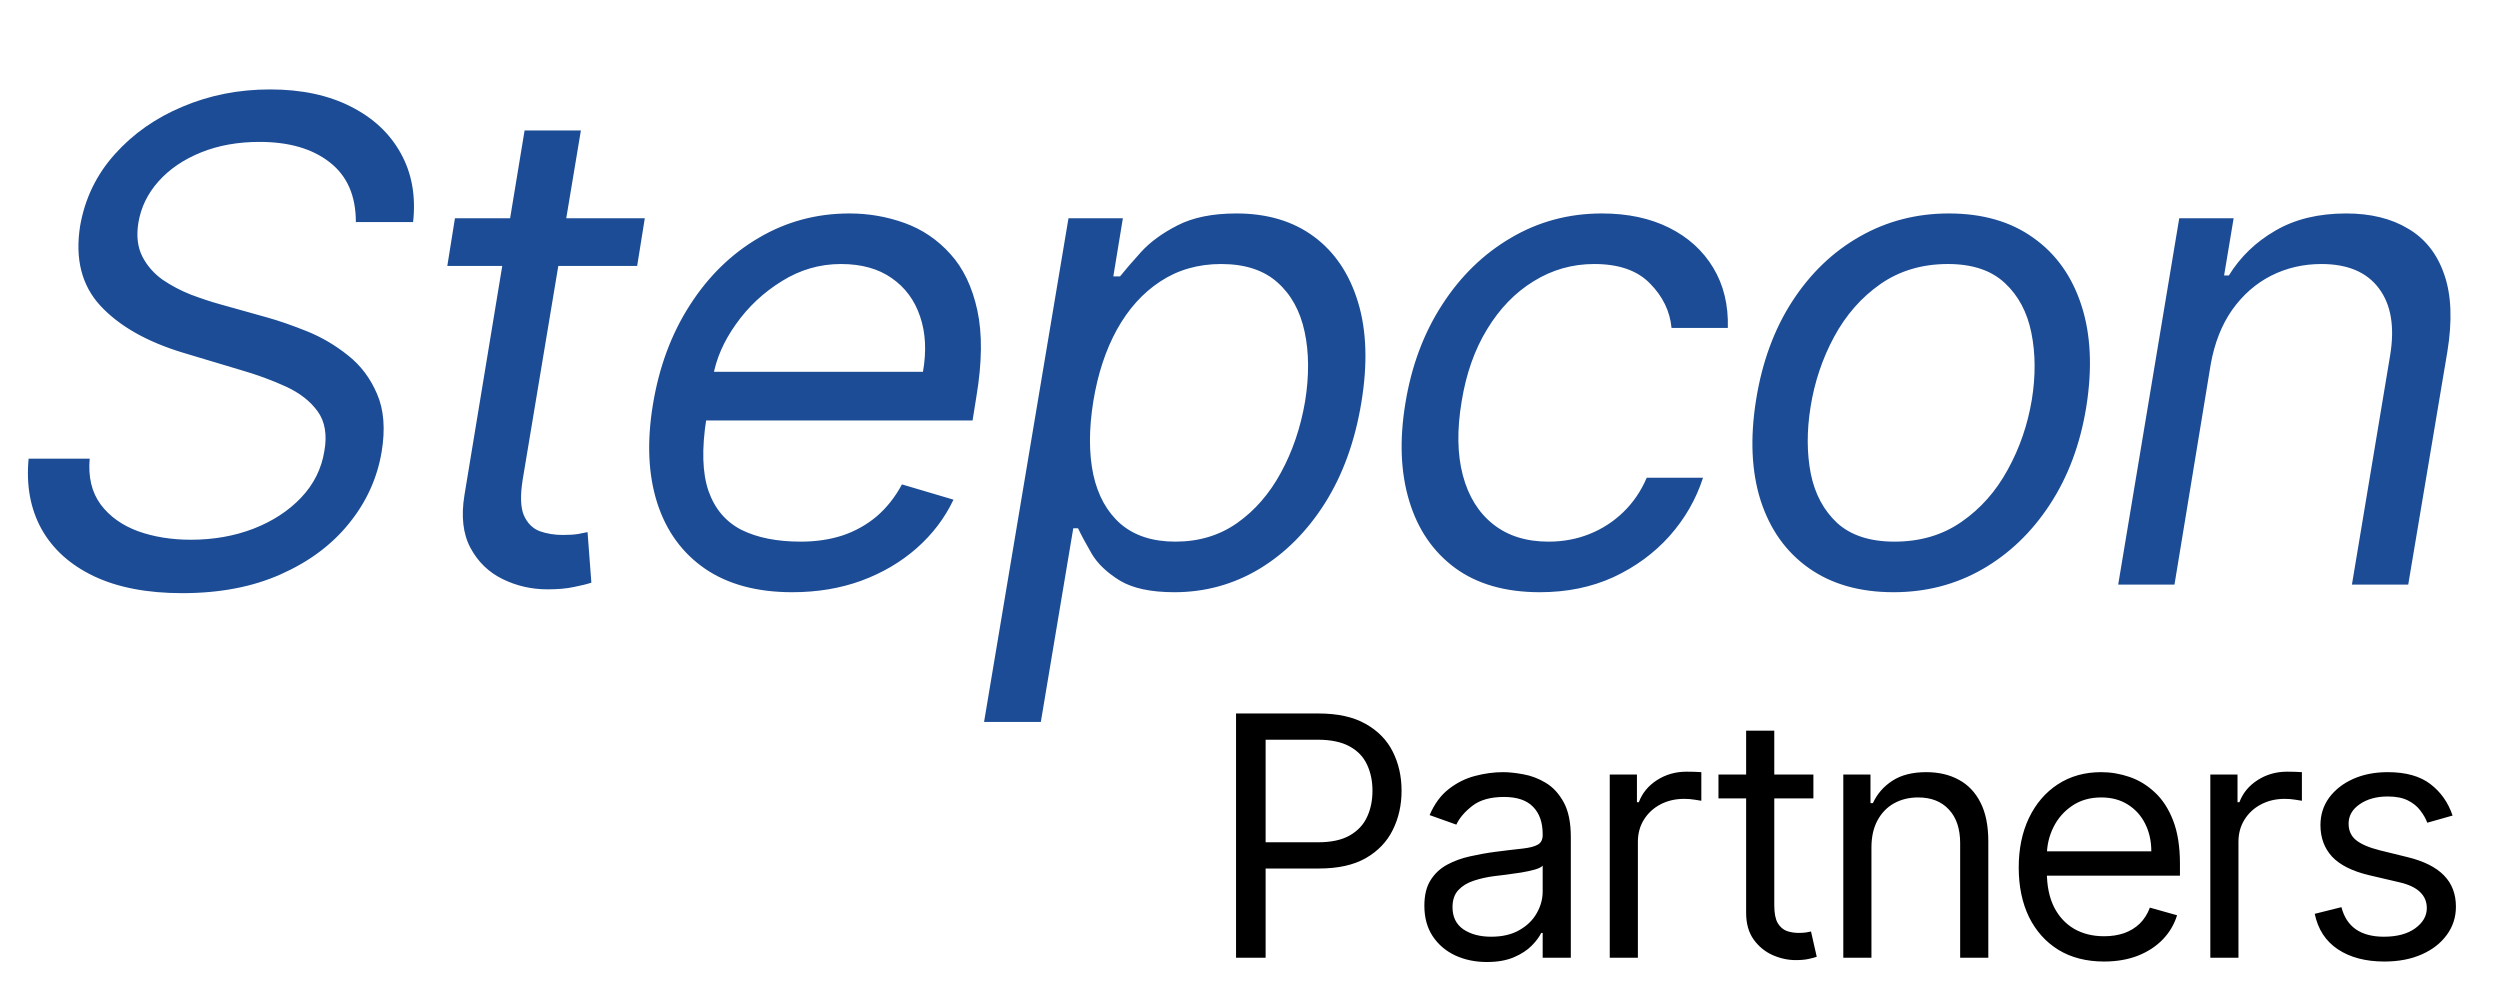 <?xml version="1.0" encoding="UTF-8"?> <svg xmlns="http://www.w3.org/2000/svg" width="201" height="81" viewBox="0 0 201 81" fill="none"><path d="M28.611 17.852C28.611 15.743 27.914 14.145 26.521 13.058C25.127 11.959 23.241 11.409 20.864 11.409C19.125 11.409 17.559 11.69 16.166 12.253C14.772 12.815 13.634 13.589 12.752 14.573C11.87 15.557 11.327 16.676 11.122 17.929C10.956 18.977 11.065 19.878 11.448 20.633C11.832 21.374 12.375 21.994 13.078 22.493C13.794 22.979 14.561 23.381 15.379 23.701C16.197 24.008 16.952 24.257 17.642 24.449L21.477 25.523C22.436 25.791 23.504 26.162 24.68 26.635C25.856 27.108 26.955 27.754 27.978 28.572C29.001 29.377 29.78 30.413 30.317 31.678C30.867 32.944 30.989 34.497 30.682 36.338C30.324 38.46 29.448 40.378 28.055 42.091C26.674 43.804 24.846 45.166 22.57 46.175C20.308 47.185 17.668 47.69 14.651 47.69C11.838 47.69 9.473 47.236 7.555 46.329C5.651 45.421 4.244 44.156 3.337 42.532C2.442 40.908 2.097 39.023 2.301 36.875H7.21C7.082 38.358 7.376 39.585 8.092 40.557C8.808 41.516 9.805 42.231 11.084 42.705C12.362 43.165 13.781 43.395 15.341 43.395C17.156 43.395 18.831 43.101 20.365 42.513C21.912 41.912 23.19 41.081 24.2 40.02C25.223 38.946 25.849 37.693 26.079 36.261C26.31 34.957 26.131 33.896 25.543 33.078C24.954 32.26 24.104 31.595 22.992 31.084C21.88 30.572 20.659 30.125 19.329 29.741L14.727 28.361C11.812 27.479 9.594 26.22 8.073 24.583C6.565 22.947 6.021 20.805 6.443 18.159C6.827 15.96 7.754 14.043 9.224 12.406C10.694 10.757 12.516 9.479 14.689 8.571C16.862 7.651 19.202 7.19 21.707 7.19C24.239 7.19 26.405 7.651 28.208 8.571C30.011 9.479 31.353 10.738 32.235 12.349C33.117 13.947 33.443 15.781 33.213 17.852H28.611ZM51.842 17.546L51.228 21.381H35.964L36.578 17.546H51.842ZM42.177 10.489H46.703L42.024 38.562C41.819 39.841 41.851 40.8 42.12 41.439C42.401 42.065 42.823 42.487 43.385 42.705C43.96 42.909 44.58 43.011 45.245 43.011C45.744 43.011 46.153 42.986 46.472 42.935C46.792 42.871 47.048 42.82 47.239 42.781L47.546 46.847C47.201 46.962 46.735 47.077 46.147 47.192C45.571 47.32 44.862 47.383 44.018 47.383C42.739 47.383 41.538 47.109 40.413 46.559C39.288 46.009 38.425 45.172 37.824 44.047C37.223 42.922 37.063 41.503 37.345 39.79L42.177 10.489ZM63.697 47.614C60.871 47.614 58.538 46.987 56.697 45.734C54.856 44.469 53.572 42.705 52.843 40.442C52.114 38.166 51.999 35.52 52.498 32.503C52.996 29.486 53.987 26.827 55.47 24.526C56.953 22.212 58.8 20.409 61.012 19.118C63.224 17.814 65.653 17.162 68.299 17.162C69.833 17.162 71.309 17.418 72.728 17.929C74.148 18.44 75.375 19.271 76.41 20.422C77.446 21.56 78.168 23.068 78.577 24.947C78.986 26.827 78.961 29.141 78.501 31.889L78.194 33.807H55.489L56.103 29.895H74.205C74.499 28.233 74.422 26.75 73.975 25.446C73.54 24.142 72.78 23.113 71.693 22.359C70.619 21.604 69.258 21.227 67.609 21.227C65.908 21.227 64.323 21.688 62.853 22.608C61.383 23.516 60.155 24.666 59.171 26.06C58.187 27.44 57.573 28.847 57.33 30.278L56.793 33.653C56.41 36.095 56.467 38.038 56.966 39.483C57.477 40.928 58.366 41.969 59.631 42.609C60.897 43.235 62.482 43.548 64.387 43.548C65.601 43.548 66.72 43.382 67.743 43.05C68.765 42.705 69.68 42.193 70.485 41.516C71.29 40.825 71.968 39.969 72.518 38.946L76.66 40.173C75.957 41.656 74.966 42.96 73.687 44.085C72.422 45.197 70.939 46.067 69.239 46.693C67.551 47.307 65.704 47.614 63.697 47.614ZM79.118 58.045L85.906 17.546H90.279L89.511 22.224H90.049C90.458 21.713 91.02 21.061 91.736 20.268C92.465 19.463 93.443 18.747 94.67 18.121C95.91 17.482 97.489 17.162 99.406 17.162C101.887 17.162 103.964 17.782 105.639 19.022C107.313 20.262 108.496 22.02 109.186 24.296C109.877 26.571 109.966 29.256 109.455 32.349C108.943 35.469 107.965 38.173 106.521 40.461C105.076 42.736 103.312 44.501 101.228 45.754C99.144 46.994 96.875 47.614 94.421 47.614C92.529 47.614 91.065 47.3 90.029 46.674C88.994 46.035 88.24 45.312 87.766 44.507C87.293 43.689 86.929 43.011 86.674 42.474H86.29L83.682 58.045H79.118ZM87.901 32.273C87.543 34.497 87.543 36.459 87.901 38.16C88.272 39.847 89.007 41.17 90.106 42.129C91.218 43.075 92.682 43.548 94.497 43.548C96.389 43.548 98.045 43.05 99.464 42.053C100.896 41.043 102.072 39.688 102.992 37.987C103.926 36.274 104.571 34.369 104.929 32.273C105.262 30.202 105.249 28.335 104.891 26.673C104.533 24.999 103.804 23.675 102.705 22.704C101.605 21.72 100.097 21.227 98.179 21.227C96.338 21.227 94.708 21.694 93.289 22.627C91.883 23.548 90.72 24.839 89.799 26.501C88.891 28.15 88.259 30.074 87.901 32.273ZM123.807 47.614C121.033 47.614 118.757 46.962 116.98 45.658C115.216 44.354 113.989 42.557 113.299 40.269C112.608 37.981 112.506 35.367 112.992 32.426C113.478 29.435 114.462 26.795 115.945 24.506C117.428 22.205 119.275 20.409 121.487 19.118C123.699 17.814 126.134 17.162 128.793 17.162C130.864 17.162 132.667 17.546 134.201 18.312C135.735 19.079 136.917 20.153 137.748 21.534C138.579 22.915 138.969 24.526 138.918 26.366H134.392C134.265 25.024 133.689 23.835 132.667 22.8C131.657 21.751 130.161 21.227 128.179 21.227C126.415 21.227 124.792 21.688 123.309 22.608C121.826 23.516 120.579 24.8 119.569 26.462C118.559 28.111 117.875 30.048 117.517 32.273C117.134 34.548 117.166 36.53 117.613 38.217C118.061 39.905 118.873 41.215 120.049 42.148C121.225 43.082 122.708 43.548 124.498 43.548C125.674 43.548 126.773 43.344 127.796 42.935C128.819 42.526 129.726 41.938 130.519 41.17C131.311 40.403 131.938 39.483 132.398 38.409H136.924C136.361 40.148 135.46 41.714 134.22 43.107C132.98 44.488 131.478 45.587 129.713 46.406C127.949 47.211 125.98 47.614 123.807 47.614ZM152.24 47.614C149.529 47.614 147.26 46.968 145.432 45.677C143.604 44.386 142.313 42.577 141.559 40.25C140.817 37.923 140.696 35.213 141.194 32.119C141.68 29.102 142.645 26.475 144.09 24.238C145.547 21.988 147.356 20.249 149.517 19.022C151.69 17.782 154.081 17.162 156.689 17.162C159.399 17.162 161.662 17.814 163.477 19.118C165.305 20.409 166.596 22.224 167.35 24.564C168.105 26.891 168.233 29.614 167.734 32.733C167.248 35.724 166.27 38.339 164.8 40.576C163.343 42.8 161.534 44.533 159.373 45.773C157.225 47 154.848 47.614 152.24 47.614ZM152.316 43.548C154.387 43.548 156.184 43.018 157.705 41.957C159.239 40.896 160.479 39.496 161.425 37.757C162.384 36.019 163.029 34.139 163.362 32.119C163.669 30.202 163.656 28.418 163.324 26.769C162.991 25.107 162.282 23.771 161.195 22.761C160.108 21.739 158.581 21.227 156.612 21.227C154.541 21.227 152.732 21.764 151.185 22.838C149.651 23.912 148.411 25.325 147.465 27.076C146.519 28.827 145.886 30.713 145.566 32.733C145.26 34.651 145.266 36.434 145.586 38.083C145.918 39.719 146.627 41.043 147.714 42.053C148.814 43.05 150.348 43.548 152.316 43.548ZM177.743 29.281L174.828 47H170.303L175.212 17.546H179.584L178.817 22.148H179.2C180.121 20.652 181.367 19.45 182.94 18.543C184.512 17.622 186.411 17.162 188.635 17.162C190.604 17.162 192.266 17.571 193.621 18.389C194.989 19.195 195.954 20.422 196.517 22.071C197.092 23.707 197.175 25.778 196.766 28.284L193.621 47H189.095L192.164 28.591C192.547 26.29 192.247 24.487 191.262 23.183C190.291 21.879 188.75 21.227 186.641 21.227C185.183 21.227 183.835 21.541 182.595 22.167C181.367 22.793 180.325 23.707 179.469 24.909C178.625 26.111 178.05 27.568 177.743 29.281Z" fill="#1B4C95"></path><path d="M99.378 77V57.364H106.013C107.553 57.364 108.813 57.642 109.79 58.198C110.775 58.748 111.504 59.492 111.977 60.432C112.45 61.371 112.686 62.42 112.686 63.577C112.686 64.734 112.45 65.785 111.977 66.731C111.51 67.677 110.788 68.431 109.81 68.994C108.832 69.55 107.579 69.828 106.051 69.828H101.295V67.719H105.974C107.029 67.719 107.876 67.537 108.515 67.172C109.154 66.808 109.618 66.316 109.906 65.696C110.2 65.069 110.347 64.363 110.347 63.577C110.347 62.791 110.2 62.087 109.906 61.467C109.618 60.847 109.151 60.361 108.506 60.01C107.86 59.652 107.004 59.473 105.936 59.473H101.756V77H99.378ZM119.544 77.345C118.61 77.345 117.763 77.169 117.003 76.818C116.242 76.46 115.638 75.945 115.191 75.274C114.743 74.597 114.519 73.778 114.519 72.82C114.519 71.976 114.686 71.292 115.018 70.768C115.35 70.237 115.795 69.822 116.351 69.521C116.907 69.221 117.52 68.997 118.192 68.85C118.869 68.697 119.55 68.575 120.234 68.486C121.129 68.371 121.854 68.284 122.41 68.227C122.973 68.163 123.382 68.058 123.638 67.91C123.9 67.763 124.031 67.508 124.031 67.144V67.067C124.031 66.121 123.772 65.386 123.254 64.862C122.743 64.337 121.966 64.075 120.924 64.075C119.844 64.075 118.997 64.312 118.383 64.785C117.77 65.258 117.338 65.763 117.089 66.3L114.941 65.533C115.325 64.638 115.836 63.941 116.475 63.443C117.121 62.938 117.824 62.586 118.585 62.388C119.352 62.183 120.106 62.081 120.847 62.081C121.32 62.081 121.864 62.139 122.477 62.254C123.097 62.362 123.695 62.589 124.27 62.934C124.852 63.279 125.335 63.8 125.718 64.497C126.102 65.194 126.294 66.127 126.294 67.297V77H124.031V75.006H123.916C123.762 75.325 123.507 75.667 123.149 76.032C122.791 76.396 122.314 76.706 121.72 76.962C121.126 77.217 120.4 77.345 119.544 77.345ZM119.889 75.312C120.784 75.312 121.538 75.137 122.151 74.785C122.771 74.434 123.238 73.98 123.551 73.424C123.871 72.868 124.031 72.283 124.031 71.669V69.598C123.935 69.713 123.724 69.819 123.398 69.914C123.078 70.004 122.708 70.084 122.286 70.154C121.87 70.218 121.464 70.276 121.068 70.327C120.678 70.371 120.362 70.41 120.119 70.442C119.531 70.519 118.981 70.643 118.47 70.816C117.965 70.982 117.556 71.234 117.242 71.573C116.936 71.906 116.782 72.359 116.782 72.935C116.782 73.721 117.073 74.315 117.655 74.718C118.243 75.114 118.987 75.312 119.889 75.312ZM129.424 77V62.273H131.61V64.497H131.763C132.032 63.769 132.517 63.177 133.22 62.723C133.924 62.27 134.716 62.043 135.598 62.043C135.764 62.043 135.972 62.046 136.222 62.052C136.471 62.059 136.659 62.068 136.787 62.081V64.382C136.71 64.363 136.535 64.334 136.26 64.296C135.991 64.251 135.707 64.229 135.407 64.229C134.691 64.229 134.051 64.379 133.489 64.679C132.933 64.973 132.492 65.382 132.166 65.907C131.846 66.424 131.686 67.016 131.686 67.68V77H129.424ZM145.797 62.273V64.19H138.165V62.273H145.797ZM140.389 58.744H142.652V72.781C142.652 73.421 142.745 73.9 142.93 74.219C143.122 74.533 143.365 74.744 143.659 74.852C143.959 74.954 144.276 75.006 144.608 75.006C144.858 75.006 145.062 74.993 145.222 74.967C145.382 74.935 145.509 74.91 145.605 74.891L146.066 76.923C145.912 76.981 145.698 77.038 145.423 77.096C145.148 77.16 144.8 77.192 144.378 77.192C143.739 77.192 143.112 77.054 142.499 76.779C141.892 76.505 141.387 76.086 140.984 75.523C140.588 74.961 140.389 74.251 140.389 73.395V58.744ZM150.464 68.141V77H148.201V62.273H150.387V64.574H150.579C150.924 63.826 151.448 63.225 152.151 62.771C152.854 62.311 153.762 62.081 154.874 62.081C155.871 62.081 156.744 62.285 157.492 62.695C158.24 63.097 158.821 63.711 159.237 64.535C159.652 65.354 159.86 66.389 159.86 67.642V77H157.597V67.796C157.597 66.638 157.297 65.737 156.696 65.092C156.095 64.44 155.271 64.114 154.222 64.114C153.5 64.114 152.854 64.27 152.285 64.584C151.723 64.897 151.279 65.354 150.953 65.954C150.627 66.555 150.464 67.284 150.464 68.141ZM169.17 77.307C167.751 77.307 166.526 76.994 165.497 76.367C164.475 75.734 163.685 74.852 163.129 73.721C162.579 72.583 162.305 71.26 162.305 69.751C162.305 68.243 162.579 66.913 163.129 65.763C163.685 64.606 164.459 63.705 165.449 63.059C166.447 62.407 167.61 62.081 168.939 62.081C169.706 62.081 170.464 62.209 171.212 62.465C171.96 62.72 172.64 63.136 173.254 63.711C173.868 64.28 174.357 65.034 174.721 65.974C175.085 66.913 175.268 68.07 175.268 69.445V70.403H163.915V68.447H172.966C172.966 67.617 172.8 66.875 172.468 66.223C172.142 65.571 171.675 65.056 171.068 64.679C170.467 64.302 169.758 64.114 168.939 64.114C168.038 64.114 167.258 64.337 166.6 64.785C165.948 65.226 165.446 65.801 165.095 66.511C164.743 67.22 164.567 67.981 164.567 68.793V70.097C164.567 71.209 164.759 72.152 165.143 72.925C165.532 73.692 166.073 74.277 166.763 74.68C167.453 75.076 168.256 75.274 169.17 75.274C169.764 75.274 170.301 75.191 170.78 75.025C171.266 74.852 171.685 74.597 172.036 74.258C172.388 73.913 172.66 73.484 172.851 72.973L175.037 73.587C174.807 74.328 174.421 74.98 173.877 75.543C173.334 76.099 172.663 76.533 171.864 76.847C171.065 77.153 170.167 77.307 169.17 77.307ZM177.71 77V62.273H179.896V64.497H180.049C180.318 63.769 180.803 63.177 181.507 62.723C182.21 62.27 183.002 62.043 183.884 62.043C184.051 62.043 184.258 62.046 184.508 62.052C184.757 62.059 184.945 62.068 185.073 62.081V64.382C184.997 64.363 184.821 64.334 184.546 64.296C184.278 64.251 183.993 64.229 183.693 64.229C182.977 64.229 182.338 64.379 181.775 64.679C181.219 64.973 180.778 65.382 180.452 65.907C180.132 66.424 179.972 67.016 179.972 67.68V77H177.71ZM197.187 65.571L195.155 66.146C195.027 65.808 194.838 65.478 194.589 65.159C194.346 64.833 194.014 64.564 193.592 64.353C193.17 64.142 192.63 64.037 191.972 64.037C191.07 64.037 190.319 64.245 189.718 64.66C189.124 65.069 188.827 65.59 188.827 66.223C188.827 66.785 189.031 67.23 189.44 67.556C189.849 67.882 190.489 68.153 191.358 68.371L193.544 68.908C194.861 69.227 195.842 69.716 196.487 70.375C197.133 71.027 197.456 71.867 197.456 72.896C197.456 73.74 197.213 74.494 196.727 75.159C196.248 75.824 195.577 76.348 194.714 76.731C193.851 77.115 192.847 77.307 191.703 77.307C190.201 77.307 188.958 76.981 187.973 76.329C186.989 75.677 186.366 74.724 186.104 73.472L188.251 72.935C188.456 73.727 188.843 74.322 189.411 74.718C189.987 75.114 190.738 75.312 191.665 75.312C192.719 75.312 193.557 75.089 194.177 74.641C194.803 74.188 195.116 73.644 195.116 73.011C195.116 72.5 194.937 72.072 194.579 71.727C194.222 71.375 193.672 71.113 192.93 70.94L190.476 70.365C189.127 70.046 188.136 69.55 187.503 68.879C186.877 68.201 186.564 67.354 186.564 66.338C186.564 65.507 186.797 64.772 187.264 64.133C187.737 63.494 188.379 62.992 189.191 62.627C190.009 62.263 190.936 62.081 191.972 62.081C193.429 62.081 194.573 62.401 195.404 63.04C196.241 63.679 196.836 64.523 197.187 65.571Z" fill="black"></path></svg> 